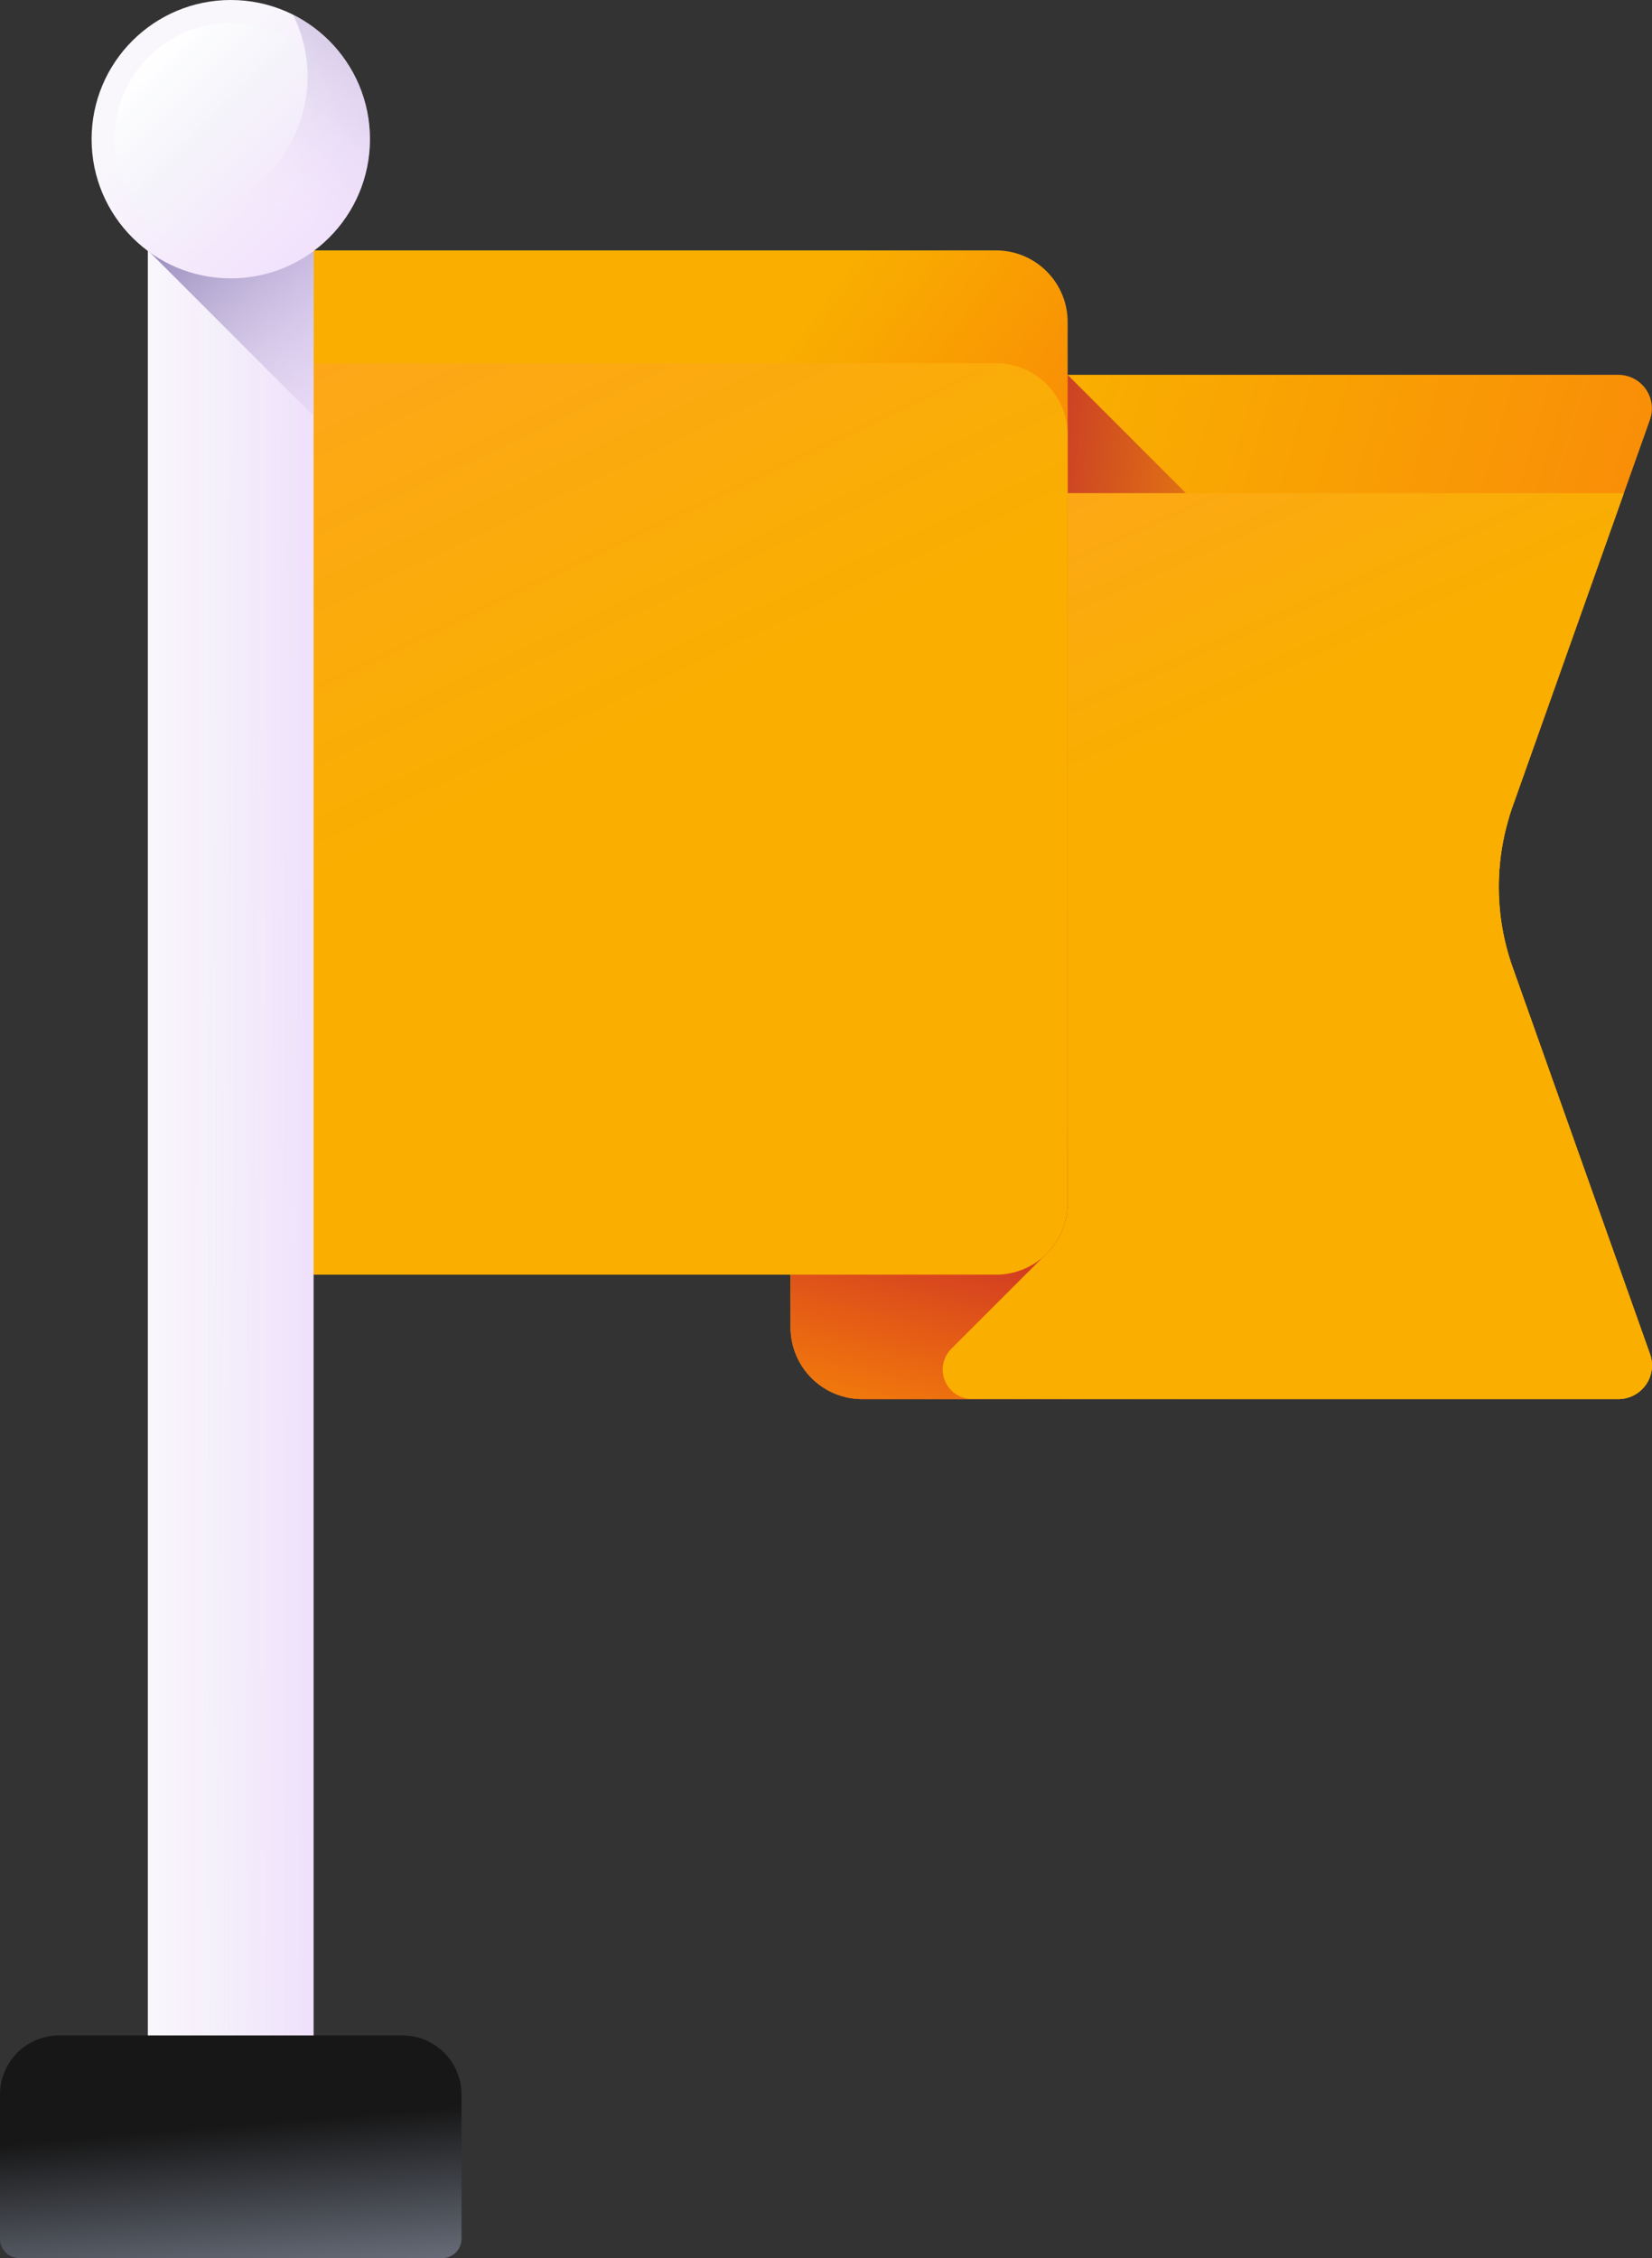 <svg xmlns="http://www.w3.org/2000/svg" xmlns:xlink="http://www.w3.org/1999/xlink" width="68.77" height="94" viewBox="0 0 68.77 94">
  <rect x="0" y="0" width="68.77" height="94" fill="#333333" stroke="none"/>
  <defs>
    <linearGradient id="linear-gradient" x1="0.206" y1="0.392" x2="1.798" y2="0.942" gradientUnits="objectBoundingBox">
      <stop offset="0" stop-color="#f9ae00"/>
      <stop offset="1" stop-color="#f95a14"/>
    </linearGradient>
    <linearGradient id="linear-gradient-2" x1="0.596" y1="0.554" x2="0.171" y2="0.496" gradientUnits="objectBoundingBox">
      <stop offset="0" stop-color="#f9ae00"/>
      <stop offset="1" stop-color="#c1272d"/>
    </linearGradient>
    <linearGradient id="linear-gradient-3" x1="0.408" y1="0.292" x2="0.207" y2="-0.178" gradientUnits="objectBoundingBox">
      <stop offset="0" stop-color="#f9ae00"/>
      <stop offset="0.503" stop-color="#fca913"/>
      <stop offset="1" stop-color="#ffa425"/>
    </linearGradient>
    <linearGradient id="linear-gradient-4" x1="0.14" y1="1.561" x2="0.49" y2="0.19" gradientUnits="objectBoundingBox">
      <stop offset="0" stop-color="#f92814" stop-opacity="0"/>
      <stop offset="1" stop-color="#c1272d"/>
    </linearGradient>
    <linearGradient id="linear-gradient-5" x1="0.394" y1="0.43" x2="1.318" y2="1.219" gradientUnits="objectBoundingBox">
      <stop offset="0" stop-color="#f9ae00"/>
      <stop offset="1" stop-color="#f92814"/>
    </linearGradient>
    <linearGradient id="linear-gradient-6" x1="0.451" y1="0.427" x2="0.124" y2="-0.273" gradientUnits="objectBoundingBox">
      <stop offset="0" stop-color="#f9ae00"/>
      <stop offset="1" stop-color="#ffa425"/>
    </linearGradient>
    <linearGradient id="linear-gradient-7" x1="0.019" y1="0.5" x2="0.986" y2="0.5" gradientUnits="objectBoundingBox">
      <stop offset="0" stop-color="#f9f7fc"/>
      <stop offset="1" stop-color="#f0ddfc"/>
    </linearGradient>
    <linearGradient id="linear-gradient-8" x1="-1.792" y1="0.524" x2="1.533" y2="0.485" gradientUnits="objectBoundingBox">
      <stop offset="0" stop-color="#fff"/>
      <stop offset="1" stop-color="#e9edf5" stop-opacity="0"/>
    </linearGradient>
    <linearGradient id="linear-gradient-9" x1="1.582" y1="1.082" x2="0.074" y2="-0.426" gradientUnits="objectBoundingBox">
      <stop offset="0" stop-color="#f0ddfc" stop-opacity="0"/>
      <stop offset="0.289" stop-color="#c8b7e0" stop-opacity="0.29"/>
      <stop offset="0.591" stop-color="#a595c8" stop-opacity="0.592"/>
      <stop offset="0.84" stop-color="#8f81b8" stop-opacity="0.839"/>
      <stop offset="1" stop-color="#8779b3"/>
    </linearGradient>
    <linearGradient id="linear-gradient-10" x1="0.313" y1="0.313" x2="0.961" y2="0.961" xlink:href="#linear-gradient-7"/>
    <linearGradient id="linear-gradient-11" x1="0.696" y1="0.696" x2="0.154" y2="0.154" gradientUnits="objectBoundingBox">
      <stop offset="0" stop-color="#e9edf5" stop-opacity="0"/>
      <stop offset="1" stop-color="#fff"/>
    </linearGradient>
    <linearGradient id="linear-gradient-12" x1="0.491" y1="0.674" x2="1.216" y2="-0.675" xlink:href="#linear-gradient-9"/>
    <linearGradient id="linear-gradient-13" x1="0.472" y1="0.409" x2="0.624" y2="1.302" gradientUnits="objectBoundingBox">
      <stop offset="0" stop-color="#171717"/>
      <stop offset="0.97" stop-color="#808797"/>
      <stop offset="1" stop-color="#7e8595"/>
    </linearGradient>
  </defs>
  <g id="bandera_1_" data-name="bandera (1)" transform="translate(-68.442)">
    <path id="Trazado_7027" data-name="Trazado 7027" d="M281.476,127.289H250a2.98,2.98,0,0,1-2.98-2.98V84.652h34.453a1.4,1.4,0,0,1,1.32,1.87l-5.72,16.106a9.988,9.988,0,0,0,0,6.685l5.72,16.106a1.4,1.4,0,0,1-1.321,1.87Z" transform="translate(-145.666 -69.049)" fill="url(#linear-gradient)"/>
    <path id="Trazado_7028" data-name="Trazado 7028" d="M277.077,109.313a9.988,9.988,0,0,1-.136-6.272L258.551,84.652H247.023v39.657a2.98,2.98,0,0,0,2.98,2.98h31.473a1.4,1.4,0,0,0,1.32-1.87Z" transform="translate(-145.666 -69.049)" fill="url(#linear-gradient-2)"/>
    <path id="Trazado_7029" data-name="Trazado 7029" d="M281.7,149.066a1.39,1.39,0,0,1-.229.018H250a2.98,2.98,0,0,1-2.981-2.981V111.373h34.453a1.393,1.393,0,0,1,.229.018l-4.628,13.032a10,10,0,0,0-.267,5.806q.113.445.267.881l5.72,16.1A1.4,1.4,0,0,1,281.7,149.066Z" transform="translate(-145.664 -90.845)" fill="url(#linear-gradient-3)"/>
    <path id="Trazado_7030" data-name="Trazado 7030" d="M247.023,255.249v8.214a2.98,2.98,0,0,0,2.98,2.98h4.576a1.227,1.227,0,0,1-.868-2.095l3.85-3.85a2.969,2.969,0,0,0,.99-2.213v-3.035H247.023Z" transform="translate(-145.666 -208.203)" fill="url(#linear-gradient-4)"/>
    <path id="Trazado_7031" data-name="Trazado 7031" d="M145.336,99.193H111.878V56.556h33.458a2.98,2.98,0,0,1,2.98,2.98V96.213A2.98,2.98,0,0,1,145.336,99.193Z" transform="translate(-35.43 -46.132)" fill="url(#linear-gradient-5)"/>
    <path id="Trazado_7032" data-name="Trazado 7032" d="M145.336,82.047H111.878v37.938h33.458a2.98,2.98,0,0,0,2.98-2.98V85.027A2.98,2.98,0,0,0,145.336,82.047Z" transform="translate(-35.43 -66.925)" fill="url(#linear-gradient-6)"/>
    <path id="Trazado_7033" data-name="Trazado 7033" d="M105.3,135.328a3.448,3.448,0,0,1-3.448-3.448V56.556h6.9v75.325a3.448,3.448,0,0,1-3.448,3.448Z" transform="translate(-27.256 -46.132)" fill="url(#linear-gradient-7)"/>
    <path id="Trazado_7034" data-name="Trazado 7034" d="M116.041,135.149a3.447,3.447,0,0,0,2.358-3.269V56.556h-4.715v75.325A3.447,3.447,0,0,0,116.041,135.149Z" transform="translate(-36.902 -46.132)" fill="url(#linear-gradient-8)"/>
    <path id="Trazado_7035" data-name="Trazado 7035" d="M108.751,63.451v-6.9h-6.9Z" transform="translate(-27.255 -46.132)" fill="url(#linear-gradient-9)"/>
    <circle id="Elipse_18" data-name="Elipse 18" cx="5.794" cy="5.794" r="5.794" transform="translate(72.255 0)" fill="url(#linear-gradient-10)"/>
    <circle id="Elipse_19" data-name="Elipse 19" cx="4.835" cy="4.835" r="4.835" transform="translate(73.213 0.958)" fill="url(#linear-gradient-11)"/>
    <path id="Trazado_7036" data-name="Trazado 7036" d="M100.217,3.315a5.8,5.8,0,0,1-7.774,7.774,5.794,5.794,0,1,0,7.774-7.774Z" transform="translate(-19.577 -2.704)" fill="url(#linear-gradient-12)"/>
    <path id="Trazado_7037" data-name="Trazado 7037" d="M86.846,468.982H69.25a.808.808,0,0,1-.808-.808v-6a2.462,2.462,0,0,1,2.462-2.462H85.192a2.462,2.462,0,0,1,2.462,2.462v6A.808.808,0,0,1,86.846,468.982Z" transform="translate(0 -374.982)" fill="url(#linear-gradient-13)"/>
  </g>
</svg>
